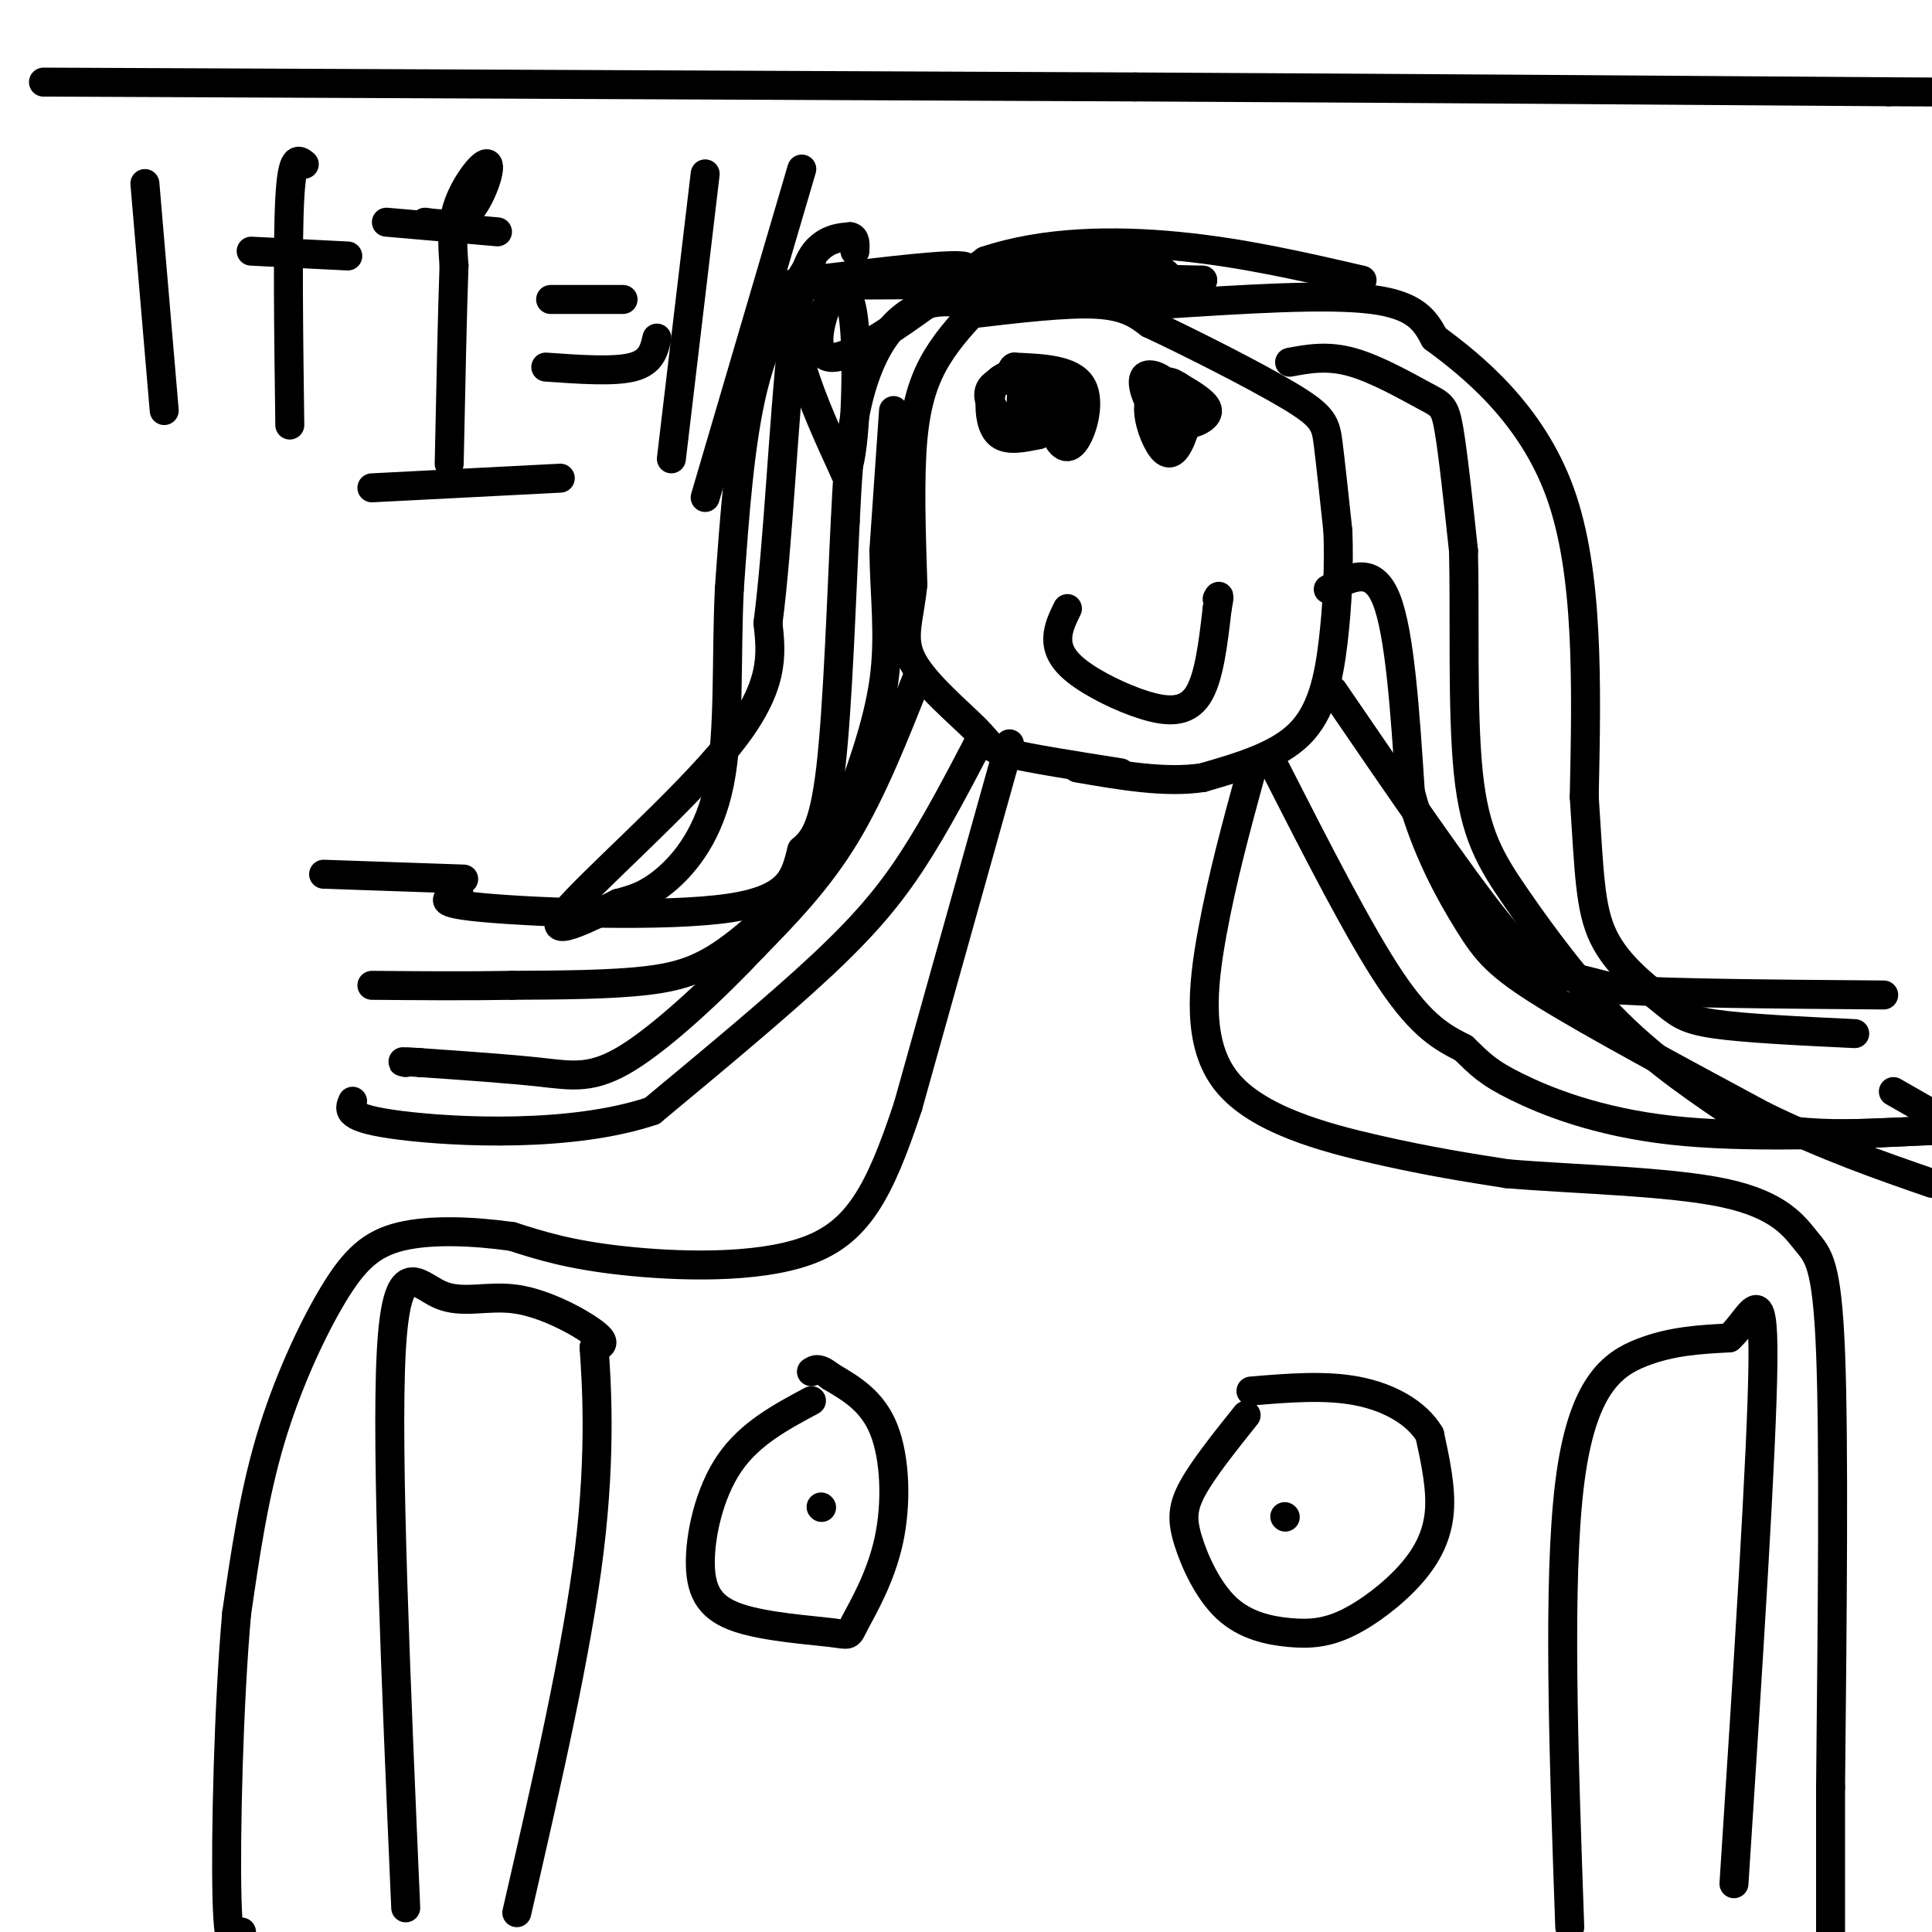 <svg viewBox='0 0 400 400' version='1.1' xmlns='http://www.w3.org/2000/svg' xmlns:xlink='http://www.w3.org/1999/xlink'><g fill='none' stroke='#000000' stroke-width='6' stroke-linecap='round' stroke-linejoin='round'><path d='M203,63c-3.244,3.422 -6.489,6.844 -9,11c-2.511,4.156 -4.289,9.044 -5,17c-0.711,7.956 -0.356,18.978 0,30'/><path d='M189,121c-0.750,7.483 -2.624,11.191 0,16c2.624,4.809 9.745,10.718 13,14c3.255,3.282 2.644,3.938 7,5c4.356,1.062 13.678,2.531 23,4'/><path d='M201,65c9.917,-1.167 19.833,-2.333 26,-2c6.167,0.333 8.583,2.167 11,4'/><path d='M238,67c7.810,3.631 21.833,10.708 29,15c7.167,4.292 7.476,5.798 8,10c0.524,4.202 1.262,11.101 2,18'/><path d='M277,110c0.262,6.964 -0.083,15.375 -1,23c-0.917,7.625 -2.405,14.464 -7,19c-4.595,4.536 -12.298,6.768 -20,9'/><path d='M249,161c-7.667,1.167 -16.833,-0.417 -26,-2'/><path d='M201,63c-2.952,-0.446 -5.905,-0.893 -9,0c-3.095,0.893 -6.333,3.125 -9,7c-2.667,3.875 -4.762,9.393 -6,16c-1.238,6.607 -1.619,14.304 -2,22'/><path d='M175,108c-0.711,14.000 -1.489,38.000 -3,51c-1.511,13.000 -3.756,15.000 -6,17'/><path d='M166,176c-1.417,5.310 -1.958,10.083 -15,12c-13.042,1.917 -38.583,0.976 -50,0c-11.417,-0.976 -8.708,-1.988 -6,-3'/><path d='M241,63c16.833,-1.083 33.667,-2.167 43,-1c9.333,1.167 11.167,4.583 13,8'/><path d='M297,70c7.578,5.556 20.022,15.444 26,32c5.978,16.556 5.489,39.778 5,63'/><path d='M328,165c1.035,15.600 1.123,23.099 4,29c2.877,5.901 8.544,10.204 12,13c3.456,2.796 4.702,4.085 11,5c6.298,0.915 17.649,1.458 29,2'/><path d='M203,153c-4.578,8.778 -9.156,17.556 -14,25c-4.844,7.444 -9.956,13.556 -19,22c-9.044,8.444 -22.022,19.222 -35,30'/><path d='M135,230c-16.556,5.556 -40.444,4.444 -52,3c-11.556,-1.444 -10.778,-3.222 -10,-5'/><path d='M264,159c8.750,17.167 17.500,34.333 24,44c6.500,9.667 10.750,11.833 15,14'/><path d='M303,217c3.571,3.440 5.000,5.042 11,8c6.000,2.958 16.571,7.274 32,9c15.429,1.726 35.714,0.863 56,0'/><path d='M267,75c3.929,-0.732 7.857,-1.464 13,0c5.143,1.464 11.500,5.125 15,7c3.500,1.875 4.143,1.964 5,7c0.857,5.036 1.929,15.018 3,25'/><path d='M303,114c0.337,13.061 -0.322,33.212 1,46c1.322,12.788 4.625,18.212 10,26c5.375,7.788 12.821,17.939 21,26c8.179,8.061 17.089,14.030 26,20'/><path d='M361,232c10.833,3.667 24.917,2.833 39,2'/><path d='M399,230c0.000,0.000 -7.000,-4.000 -7,-4'/><path d='M275,122c4.583,-2.500 9.167,-5.000 12,2c2.833,7.000 3.917,23.500 5,40'/><path d='M292,164c3.071,11.702 8.250,20.958 12,27c3.750,6.042 6.071,8.869 16,15c9.929,6.131 27.464,15.565 45,25'/><path d='M365,231c13.333,6.500 24.167,10.250 35,14'/><path d='M276,143c13.067,19.111 26.133,38.222 34,48c7.867,9.778 10.533,10.222 14,11c3.467,0.778 7.733,1.889 12,3'/><path d='M336,205c11.000,0.667 32.500,0.833 54,1'/><path d='M185,85c0.000,0.000 -2.000,29.000 -2,29'/><path d='M183,114c0.089,9.178 1.311,17.622 0,27c-1.311,9.378 -5.156,19.689 -9,30'/><path d='M174,171c-5.345,9.607 -14.208,18.625 -21,24c-6.792,5.375 -11.512,7.107 -19,8c-7.488,0.893 -17.744,0.946 -28,1'/><path d='M106,204c-9.500,0.167 -19.250,0.083 -29,0'/><path d='M190,140c-4.667,11.833 -9.333,23.667 -15,33c-5.667,9.333 -12.333,16.167 -19,23'/><path d='M156,196c-8.048,8.560 -18.667,18.458 -26,23c-7.333,4.542 -11.381,3.726 -18,3c-6.619,-0.726 -15.810,-1.363 -25,-2'/><path d='M87,220c-4.667,-0.333 -3.833,-0.167 -3,0'/><path d='M96,182c0.000,0.000 -29.000,-1.000 -29,-1'/><path d='M205,59c12.333,-2.167 24.667,-4.333 31,-4c6.333,0.333 6.667,3.167 7,6'/><path d='M243,61c-8.167,0.333 -32.083,-1.833 -56,-4'/><path d='M187,57c1.000,-0.500 31.500,0.250 62,1'/><path d='M249,58c-9.022,0.467 -62.578,1.133 -79,1c-16.422,-0.133 4.289,-1.067 25,-2'/><path d='M195,57c5.622,-0.889 7.178,-2.111 2,-2c-5.178,0.111 -17.089,1.556 -29,3'/><path d='M168,58c-5.356,3.489 -4.244,10.711 -2,18c2.244,7.289 5.622,14.644 9,22'/><path d='M175,98c2.022,-2.622 2.578,-20.178 2,-29c-0.578,-8.822 -2.289,-8.911 -4,-9'/><path d='M173,60c-2.267,2.600 -5.933,13.600 -1,14c4.933,0.400 18.467,-9.800 32,-20'/><path d='M204,54c12.178,-4.089 26.622,-4.311 40,-3c13.378,1.311 25.689,4.156 38,7'/><path d='M168,54c-4.583,7.333 -9.167,14.667 -12,26c-2.833,11.333 -3.917,26.667 -5,42'/><path d='M151,122c-0.690,14.417 0.083,29.458 -2,40c-2.083,10.542 -7.024,16.583 -11,20c-3.976,3.417 -6.988,4.208 -10,5'/><path d='M128,187c-5.964,3.012 -15.875,8.042 -11,2c4.875,-6.042 24.536,-23.155 34,-35c9.464,-11.845 8.732,-18.423 8,-25'/><path d='M159,129c2.083,-15.821 3.292,-42.875 5,-58c1.708,-15.125 3.917,-18.321 6,-20c2.083,-1.679 4.042,-1.839 6,-2'/><path d='M176,49c1.167,0.167 1.083,1.583 1,3'/><path d='M219,82c-0.732,1.750 -1.464,3.500 -1,6c0.464,2.500 2.125,5.750 4,4c1.875,-1.750 3.964,-8.500 2,-12c-1.964,-3.500 -7.982,-3.750 -14,-4'/><path d='M210,76c-1.665,0.829 1.172,4.903 4,6c2.828,1.097 5.646,-0.781 5,-2c-0.646,-1.219 -4.756,-1.777 -6,-1c-1.244,0.777 0.378,2.888 2,5'/><path d='M215,84c0.684,-0.534 1.393,-4.370 0,-6c-1.393,-1.630 -4.889,-1.056 -7,0c-2.111,1.056 -2.838,2.592 -3,5c-0.162,2.408 0.239,5.688 2,7c1.761,1.312 4.880,0.656 8,0'/><path d='M215,90c1.990,-0.951 2.967,-3.327 2,-6c-0.967,-2.673 -3.876,-5.643 -5,-4c-1.124,1.643 -0.464,7.898 1,9c1.464,1.102 3.732,-2.949 6,-7'/><path d='M219,82c1.321,-1.694 1.625,-2.429 -1,-3c-2.625,-0.571 -8.178,-0.978 -11,0c-2.822,0.978 -2.914,3.340 -1,6c1.914,2.660 5.832,5.617 8,5c2.168,-0.617 2.584,-4.809 3,-9'/><path d='M217,81c-0.062,-1.817 -1.718,-1.858 -3,-1c-1.282,0.858 -2.191,2.616 -1,4c1.191,1.384 4.483,2.396 6,2c1.517,-0.396 1.258,-2.198 1,-4'/><path d='M220,82c0.500,0.167 1.250,2.583 2,5'/><path d='M244,80c-1.244,-0.800 -2.489,-1.600 -3,0c-0.511,1.600 -0.289,5.600 0,6c0.289,0.400 0.644,-2.800 1,-6'/><path d='M242,80c-1.028,-1.749 -4.099,-3.121 -5,-2c-0.901,1.121 0.367,4.733 2,7c1.633,2.267 3.632,3.187 6,3c2.368,-0.187 5.105,-1.482 5,-3c-0.105,-1.518 -3.053,-3.259 -6,-5'/><path d='M244,80c-2.358,-0.597 -5.253,0.411 -6,3c-0.747,2.589 0.653,6.760 2,9c1.347,2.240 2.639,2.549 4,0c1.361,-2.549 2.789,-7.955 2,-10c-0.789,-2.045 -3.797,-0.727 -5,1c-1.203,1.727 -0.602,3.864 0,6'/><path d='M241,89c0.333,-0.167 1.167,-3.583 2,-7'/><path d='M221,126c-0.955,1.943 -1.911,3.885 -2,6c-0.089,2.115 0.687,4.402 4,7c3.313,2.598 9.161,5.507 14,7c4.839,1.493 8.668,1.569 11,-2c2.332,-3.569 3.166,-10.785 4,-18'/><path d='M252,126c0.667,-3.333 0.333,-2.667 0,-2'/><path d='M209,154c0.000,0.000 -21.000,75.000 -21,75'/><path d='M188,229c-6.012,18.214 -10.542,26.250 -21,30c-10.458,3.750 -26.845,3.214 -38,2c-11.155,-1.214 -17.077,-3.107 -23,-5'/><path d='M106,256c-8.104,-1.137 -16.863,-1.480 -23,0c-6.137,1.480 -9.652,4.783 -14,12c-4.348,7.217 -9.528,18.348 -13,30c-3.472,11.652 -5.236,23.826 -7,36'/><path d='M49,334c-1.667,18.400 -2.333,46.400 -2,59c0.333,12.600 1.667,9.800 3,7'/><path d='M259,160c-2.958,10.827 -5.917,21.655 -8,33c-2.083,11.345 -3.292,23.208 3,31c6.292,7.792 20.083,11.512 31,14c10.917,2.488 18.958,3.744 27,5'/><path d='M312,243c13.418,1.153 33.463,1.536 45,4c11.537,2.464 14.568,7.010 17,10c2.432,2.990 4.266,4.426 5,23c0.734,18.574 0.367,54.287 0,90'/><path d='M379,370c0.000,20.000 0.000,25.000 0,30'/><path d='M258,293c-4.379,5.478 -8.759,10.956 -11,15c-2.241,4.044 -2.345,6.653 -1,11c1.345,4.347 4.138,10.432 8,14c3.862,3.568 8.792,4.619 13,5c4.208,0.381 7.695,0.092 12,-2c4.305,-2.092 9.428,-5.986 13,-10c3.572,-4.014 5.592,-8.147 6,-13c0.408,-4.853 -0.796,-10.427 -2,-16'/><path d='M296,297c-2.667,-4.489 -8.333,-7.711 -15,-9c-6.667,-1.289 -14.333,-0.644 -22,0'/><path d='M266,314c0.000,0.000 0.100,0.100 0.1,0.1'/><path d='M168,290c-6.410,3.428 -12.821,6.856 -17,13c-4.179,6.144 -6.128,15.004 -6,21c0.128,5.996 2.333,9.128 8,11c5.667,1.872 14.798,2.485 19,3c4.202,0.515 3.477,0.932 5,-2c1.523,-2.932 5.295,-9.212 7,-17c1.705,-7.788 1.344,-17.082 -1,-23c-2.344,-5.918 -6.672,-8.459 -11,-11'/><path d='M172,285c-2.500,-2.000 -3.250,-1.500 -4,-1'/><path d='M170,312c0.000,0.000 0.100,0.100 0.1,0.1'/><path d='M84,395c-2.043,-47.266 -4.086,-94.533 -3,-115c1.086,-20.467 5.301,-14.136 10,-12c4.699,2.136 9.880,0.075 16,1c6.120,0.925 13.177,4.836 16,7c2.823,2.164 1.411,2.582 0,3'/><path d='M123,279c0.444,6.467 1.556,21.133 -1,42c-2.556,20.867 -8.778,47.933 -15,75'/><path d='M325,399c-1.267,-35.911 -2.533,-71.822 0,-92c2.533,-20.178 8.867,-24.622 15,-27c6.133,-2.378 12.067,-2.689 18,-3'/><path d='M358,277c4.622,-4.156 7.178,-13.044 7,5c-0.178,18.044 -3.089,63.022 -6,108'/><path d='M9,17c0.000,0.000 226.000,1.000 226,1'/><path d='M235,18c63.667,0.333 109.833,0.667 156,1'/><path d='M391,19c27.667,0.167 18.833,0.083 10,0'/><path d='M30,38c0.000,0.000 4.000,47.000 4,47'/><path d='M52,52c0.000,0.000 20.000,1.000 20,1'/><path d='M63,34c-1.250,-1.000 -2.500,-2.000 -3,7c-0.500,9.000 -0.250,28.000 0,47'/><path d='M80,46c0.000,0.000 23.000,2.000 23,2'/><path d='M88,46c3.179,0.446 6.357,0.893 9,-2c2.643,-2.893 4.750,-9.125 4,-10c-0.750,-0.875 -4.357,3.607 -6,8c-1.643,4.393 -1.321,8.696 -1,13'/><path d='M94,55c-0.333,9.000 -0.667,25.000 -1,41'/><path d='M77,101c0.000,0.000 39.000,-2.000 39,-2'/><path d='M114,62c0.000,0.000 15.000,0.000 15,0'/><path d='M113,76c7.083,0.500 14.167,1.000 18,0c3.833,-1.000 4.417,-3.500 5,-6'/><path d='M146,36c0.000,0.000 -7.000,59.000 -7,59'/><path d='M166,35c0.000,0.000 -20.000,68.000 -20,68'/></g>
</svg>